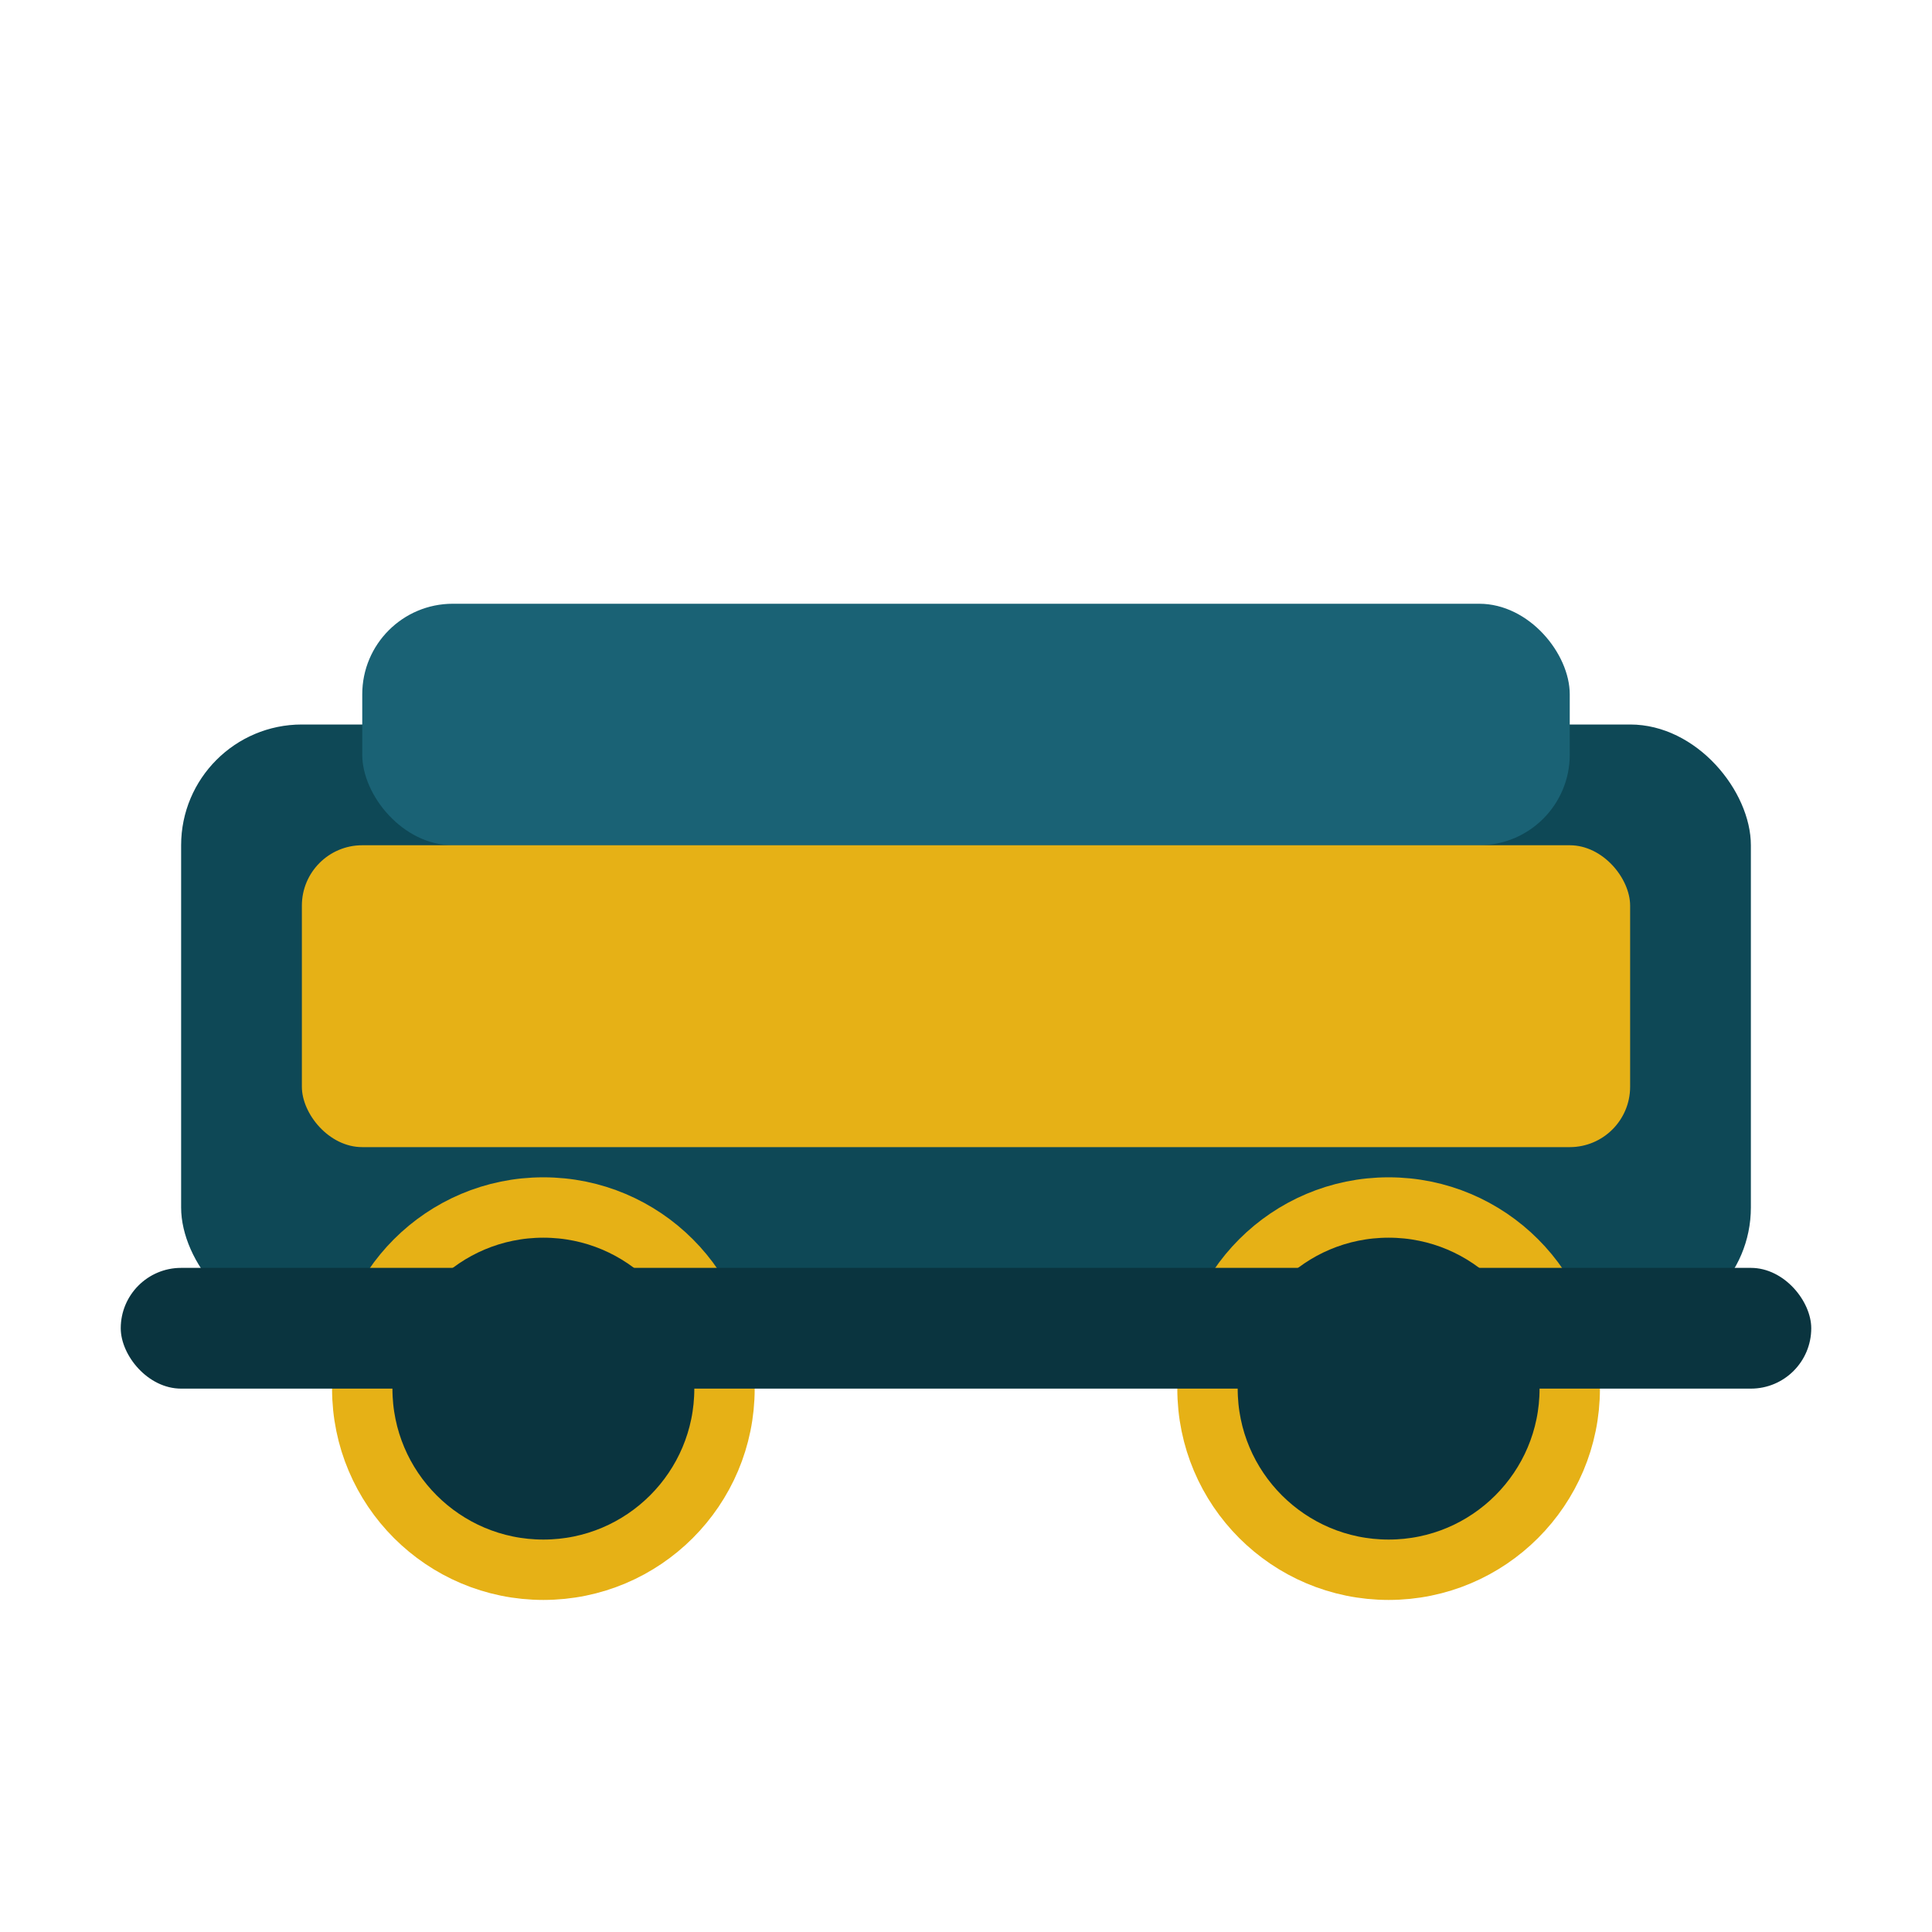 <svg xmlns="http://www.w3.org/2000/svg" viewBox="0 0 64 64" role="img" aria-label="Railo wagon icon">
  <rect x="6" y="24" width="52" height="20" rx="4" ry="4" fill="#0e4856"/>
  <rect x="12" y="20" width="40" height="8" rx="3" ry="3" fill="#1a6275"/>
  <rect x="10" y="28" width="44" height="10" rx="2" ry="2" fill="#e6b116"/>
  <circle cx="18" cy="46" r="6" fill="#0a343f" stroke="#e6b116" stroke-width="2"/>
  <circle cx="46" cy="46" r="6" fill="#0a343f" stroke="#e6b116" stroke-width="2"/>
  <rect x="4" y="42" width="56" height="4" rx="2" ry="2" fill="#0a343f"/>
</svg>


